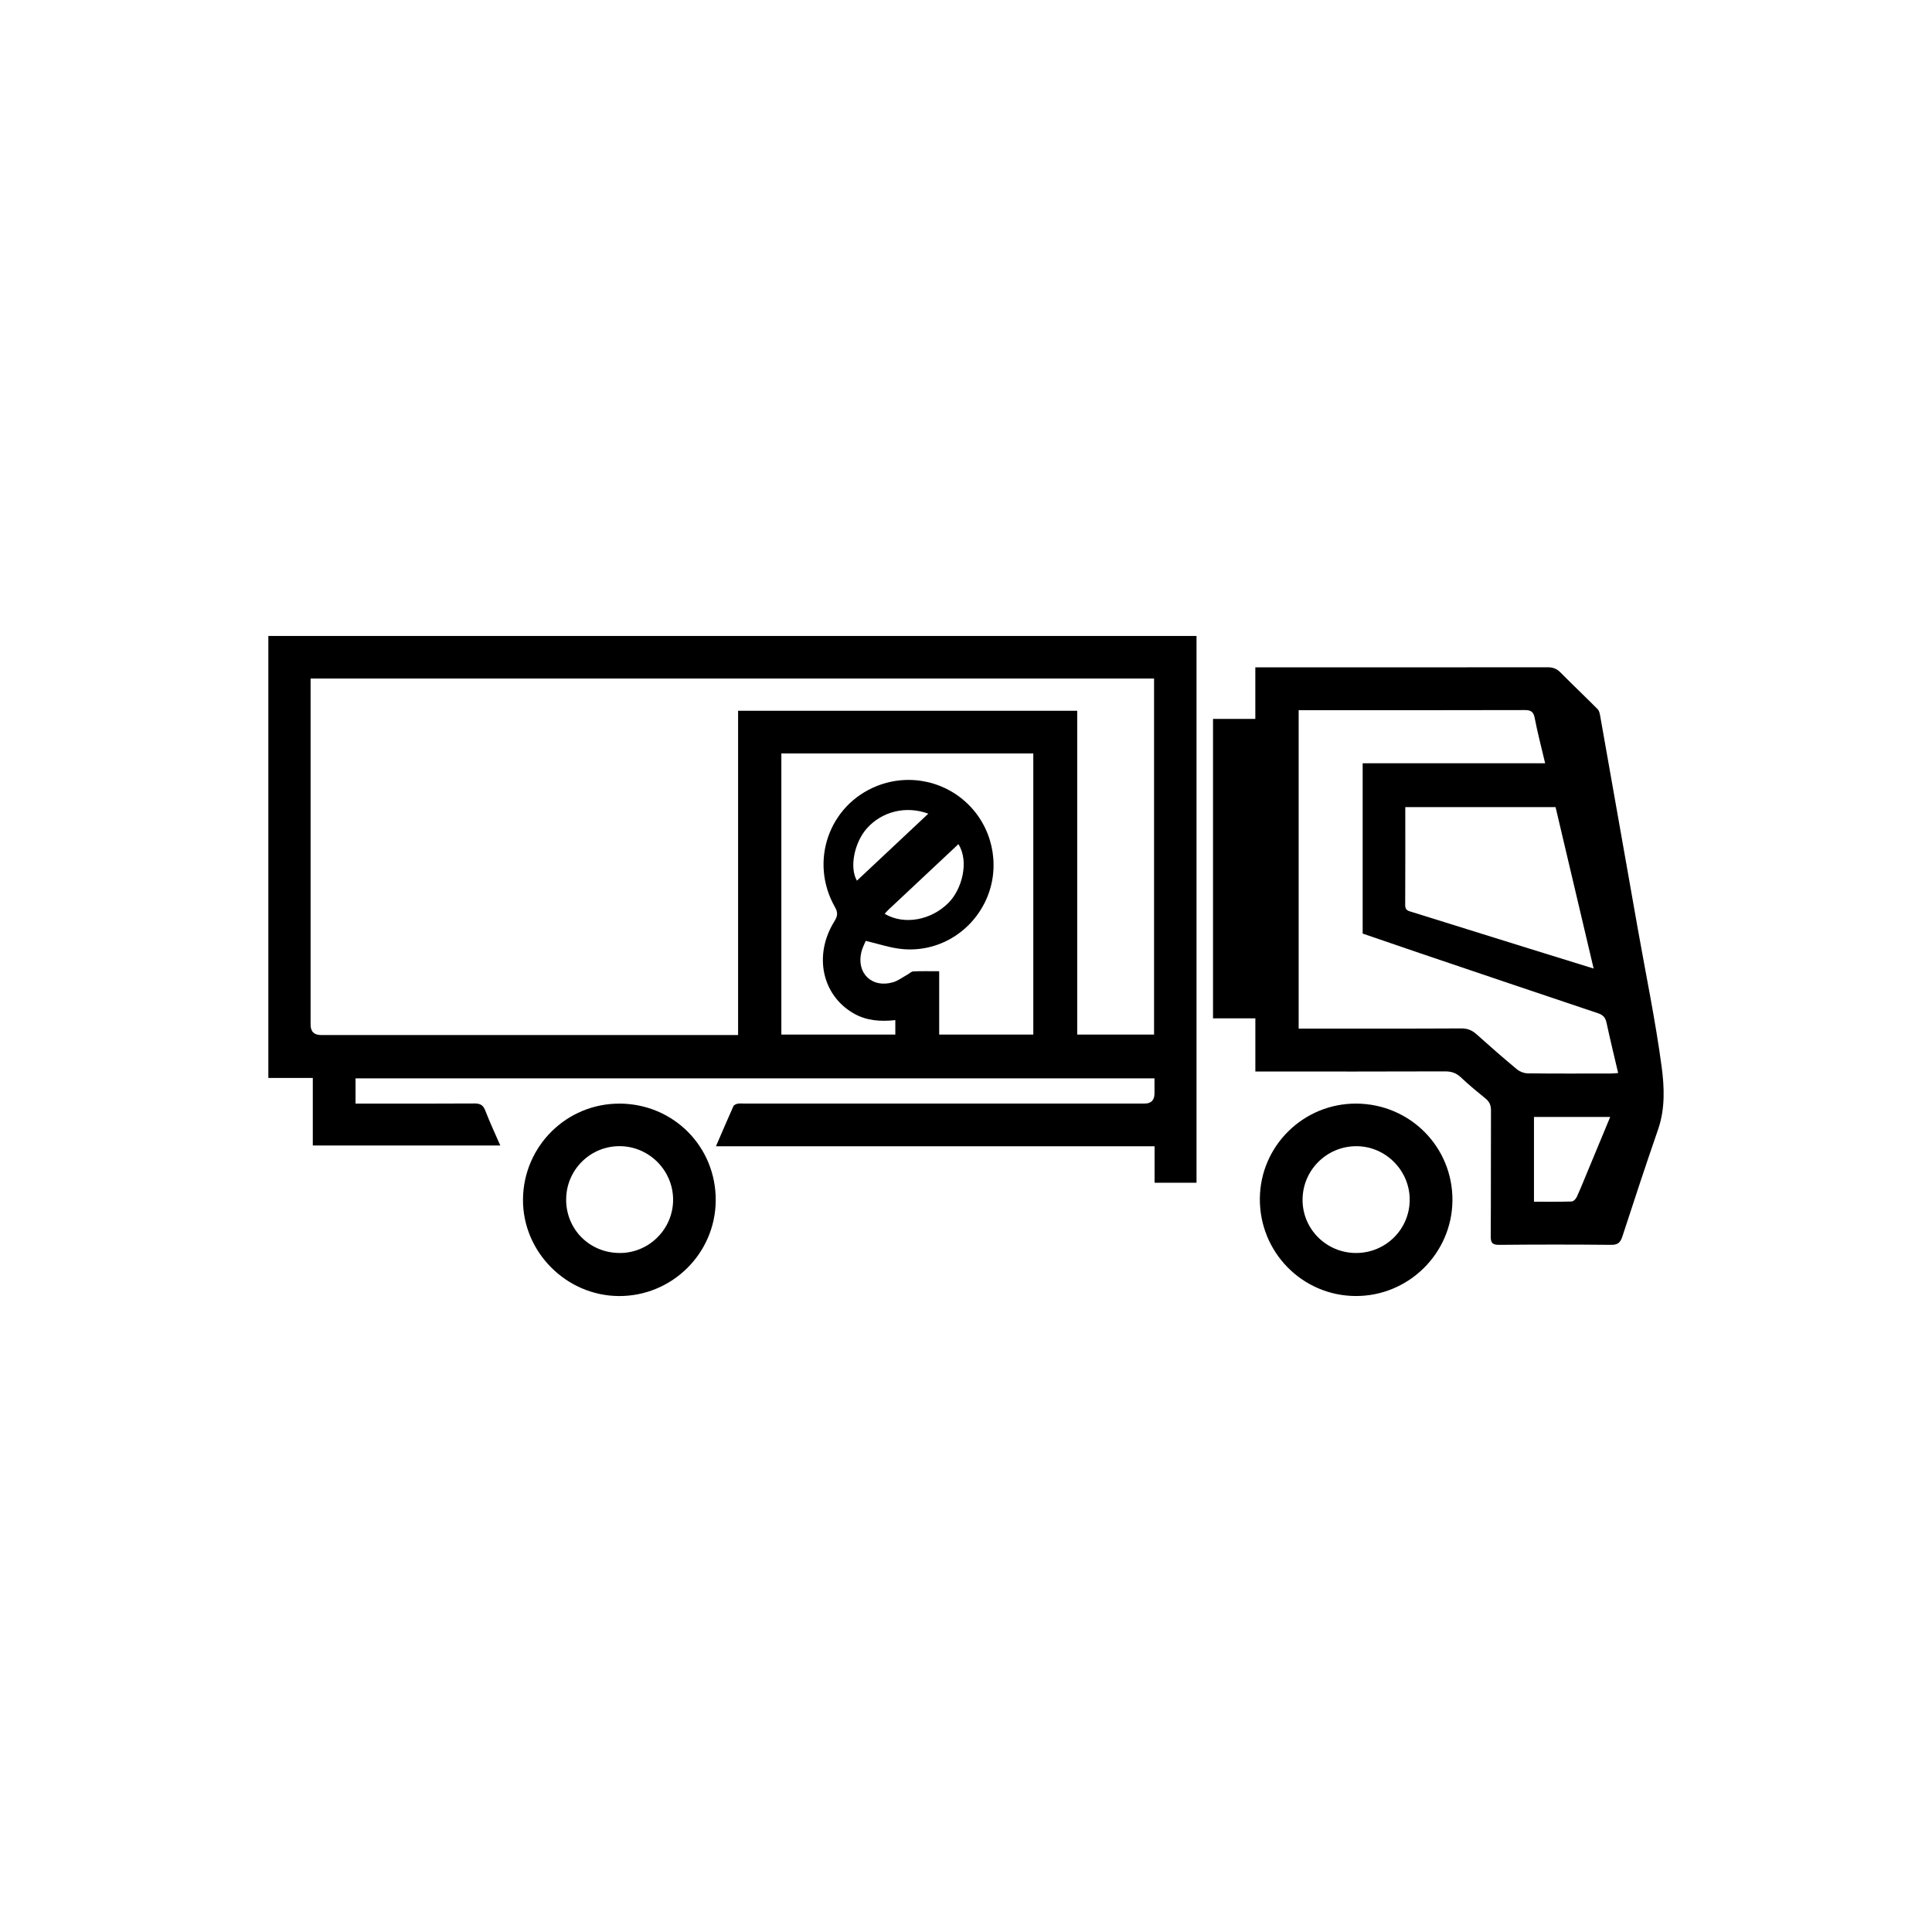 <svg xmlns="http://www.w3.org/2000/svg" width="1080" height="1080" viewBox="0 0 1080 1080" fill="none"><rect width="1080" height="1080" fill="white"></rect><path d="M198.749 602.819V616.92H203.611C224.152 616.92 244.693 616.99 265.233 616.851C268.463 616.833 270.113 617.754 271.293 620.845C273.759 627.27 276.693 633.521 279.662 640.346H174.857V602.576H150.01V355.5H668.864V661.15H645.423V640.78H400.217C403.672 632.792 406.763 625.533 409.992 618.344C410.305 617.649 411.503 617.146 412.371 616.972C413.639 616.746 414.958 616.903 416.261 616.903C490.767 616.903 565.274 616.903 639.78 616.903C643.496 616.903 645.359 615.021 645.371 611.259C645.371 608.55 645.371 605.824 645.371 602.802H198.749V602.819ZM412.597 578.612V397.333H602.171V578.334H645.128V379.291H173.624C173.624 381.218 173.624 382.799 173.624 384.361C173.624 447.172 173.624 510.001 173.624 572.812C173.624 576.667 175.586 578.594 179.51 578.594C255.18 578.594 330.85 578.594 406.502 578.594C408.221 578.594 409.958 578.594 412.58 578.594L412.597 578.612ZM577.619 578.351V421.176H436.784V578.334H500.491V570.259C492.139 571.162 484.29 570.606 477.119 566.456C459.443 556.245 454.703 533.861 466.424 515.037C468.212 512.171 468.542 510.209 466.736 507.049C452.272 481.626 463.368 450.003 490.246 439.358C508.599 432.099 529.349 436.77 542.753 451.201C555.967 465.424 559.179 486.575 550.758 503.992C542.267 521.584 524.07 532.333 504.502 530.544C497.747 529.936 491.149 527.627 483.943 525.96C483.283 527.609 482.103 529.78 481.53 532.107C478.578 544.054 487.485 552.598 499.293 549.056C502.123 548.205 504.606 546.277 507.245 544.819C508.356 544.211 509.433 543.065 510.561 543.013C515.249 542.804 519.955 542.926 525.008 542.926V578.334H577.636L577.619 578.351ZM494.535 510.817C505.387 517.294 520.632 514.412 530.304 504.6C537.753 497.063 541.885 481.573 535.756 471.884C522.681 484.144 509.624 496.369 496.584 508.612C495.872 509.289 495.247 510.053 494.535 510.817ZM518.931 454.848C506.325 450.194 492.972 453.702 484.655 462.992C477.744 470.703 474.654 484.717 479.012 492.305C492.191 479.941 505.335 467.612 518.931 454.848Z" fill="black"></path><path d="M701.75 598.982V569.252H678.084V401.866H701.733V373.056H706.768C759.588 373.056 812.39 373.074 865.21 373.004C868.214 373.004 870.314 373.89 872.415 376.009C879.205 382.885 886.254 389.536 893.061 396.396C893.946 397.299 894.293 398.896 894.519 400.233C901.569 440 908.566 479.767 915.598 519.552C920.113 545.114 925.426 570.572 928.864 596.29C930.392 607.734 930.896 619.785 926.885 631.351C920.009 651.234 913.428 671.205 906.917 691.21C905.805 694.596 904.382 695.916 900.614 695.881C879.778 695.673 858.941 695.673 838.105 695.881C834.164 695.916 833.296 694.717 833.33 690.984C833.487 667.593 833.365 644.184 833.469 620.793C833.469 617.927 832.688 615.913 830.465 614.124C825.76 610.304 821.072 606.431 816.662 602.264C814.057 599.815 811.366 598.895 807.789 598.912C774.225 599.051 740.644 598.982 707.081 598.982H701.733H701.75ZM725.955 397.004V574.982H731.355C759.848 574.982 788.359 575.052 816.852 574.896C820.308 574.878 822.843 575.885 825.343 578.126C832.757 584.777 840.258 591.341 847.933 597.714C849.531 599.034 851.961 599.989 854.028 600.006C869.498 600.197 884.987 600.11 900.457 600.093C901.708 600.093 902.958 599.937 904.555 599.832C902.298 590.177 900.041 580.939 898.044 571.648C897.419 568.766 896.099 567.359 893.269 566.404C860.14 555.325 827.062 544.107 793.967 532.906C782.942 529.172 771.933 525.369 761.741 521.879V426.681H863.751C861.685 417.877 859.497 409.663 857.9 401.328C857.188 397.629 855.59 396.917 852.118 396.934C811.609 397.056 771.1 397.004 730.591 397.004C729.15 397.004 727.726 397.004 725.92 397.004H725.955ZM890.855 541.432C883.58 510.591 876.565 480.792 869.568 451.166H785.564C785.564 469.713 785.616 487.877 785.512 506.041C785.494 508.889 787.213 509.185 789.193 509.792C810.966 516.548 832.705 523.372 854.462 530.145C866.269 533.826 878.093 537.473 890.838 541.415L890.855 541.432ZM857.5 671.76C864.776 671.76 871.686 671.864 878.58 671.639C879.569 671.604 880.906 670.232 881.392 669.155C883.563 664.449 885.473 659.622 887.47 654.829C891.654 644.757 895.839 634.668 900.11 624.387H857.5V671.743V671.76Z" fill="black"></path><path d="M346.425 616.92C376.551 617.094 400.286 641.041 400.095 671.083C399.904 700.709 375.63 724.638 345.956 724.499C316.473 724.343 292.112 699.753 292.355 670.423C292.616 640.693 316.786 616.764 346.408 616.937L346.425 616.92ZM316.473 670.614C316.508 687.372 329.669 700.431 346.529 700.431C362.886 700.431 376.29 686.99 376.273 670.632C376.238 654.1 362.642 640.607 346.112 640.711C329.704 640.815 316.456 654.186 316.49 670.614H316.473Z" fill="black"></path><path d="M758.251 616.92C788.29 617.111 812.182 641.249 811.922 671.135C811.661 700.709 787.283 724.673 757.678 724.482C727.865 724.274 703.973 699.858 704.268 669.902C704.546 640.45 728.733 616.729 758.269 616.92H758.251ZM758.043 700.431C774.555 700.431 787.891 687.285 788.03 670.875C788.168 654.377 774.573 640.676 758.112 640.728C741.513 640.78 728.091 654.256 728.143 670.823C728.178 687.198 741.548 700.413 758.043 700.431Z" fill="black"></path></svg>